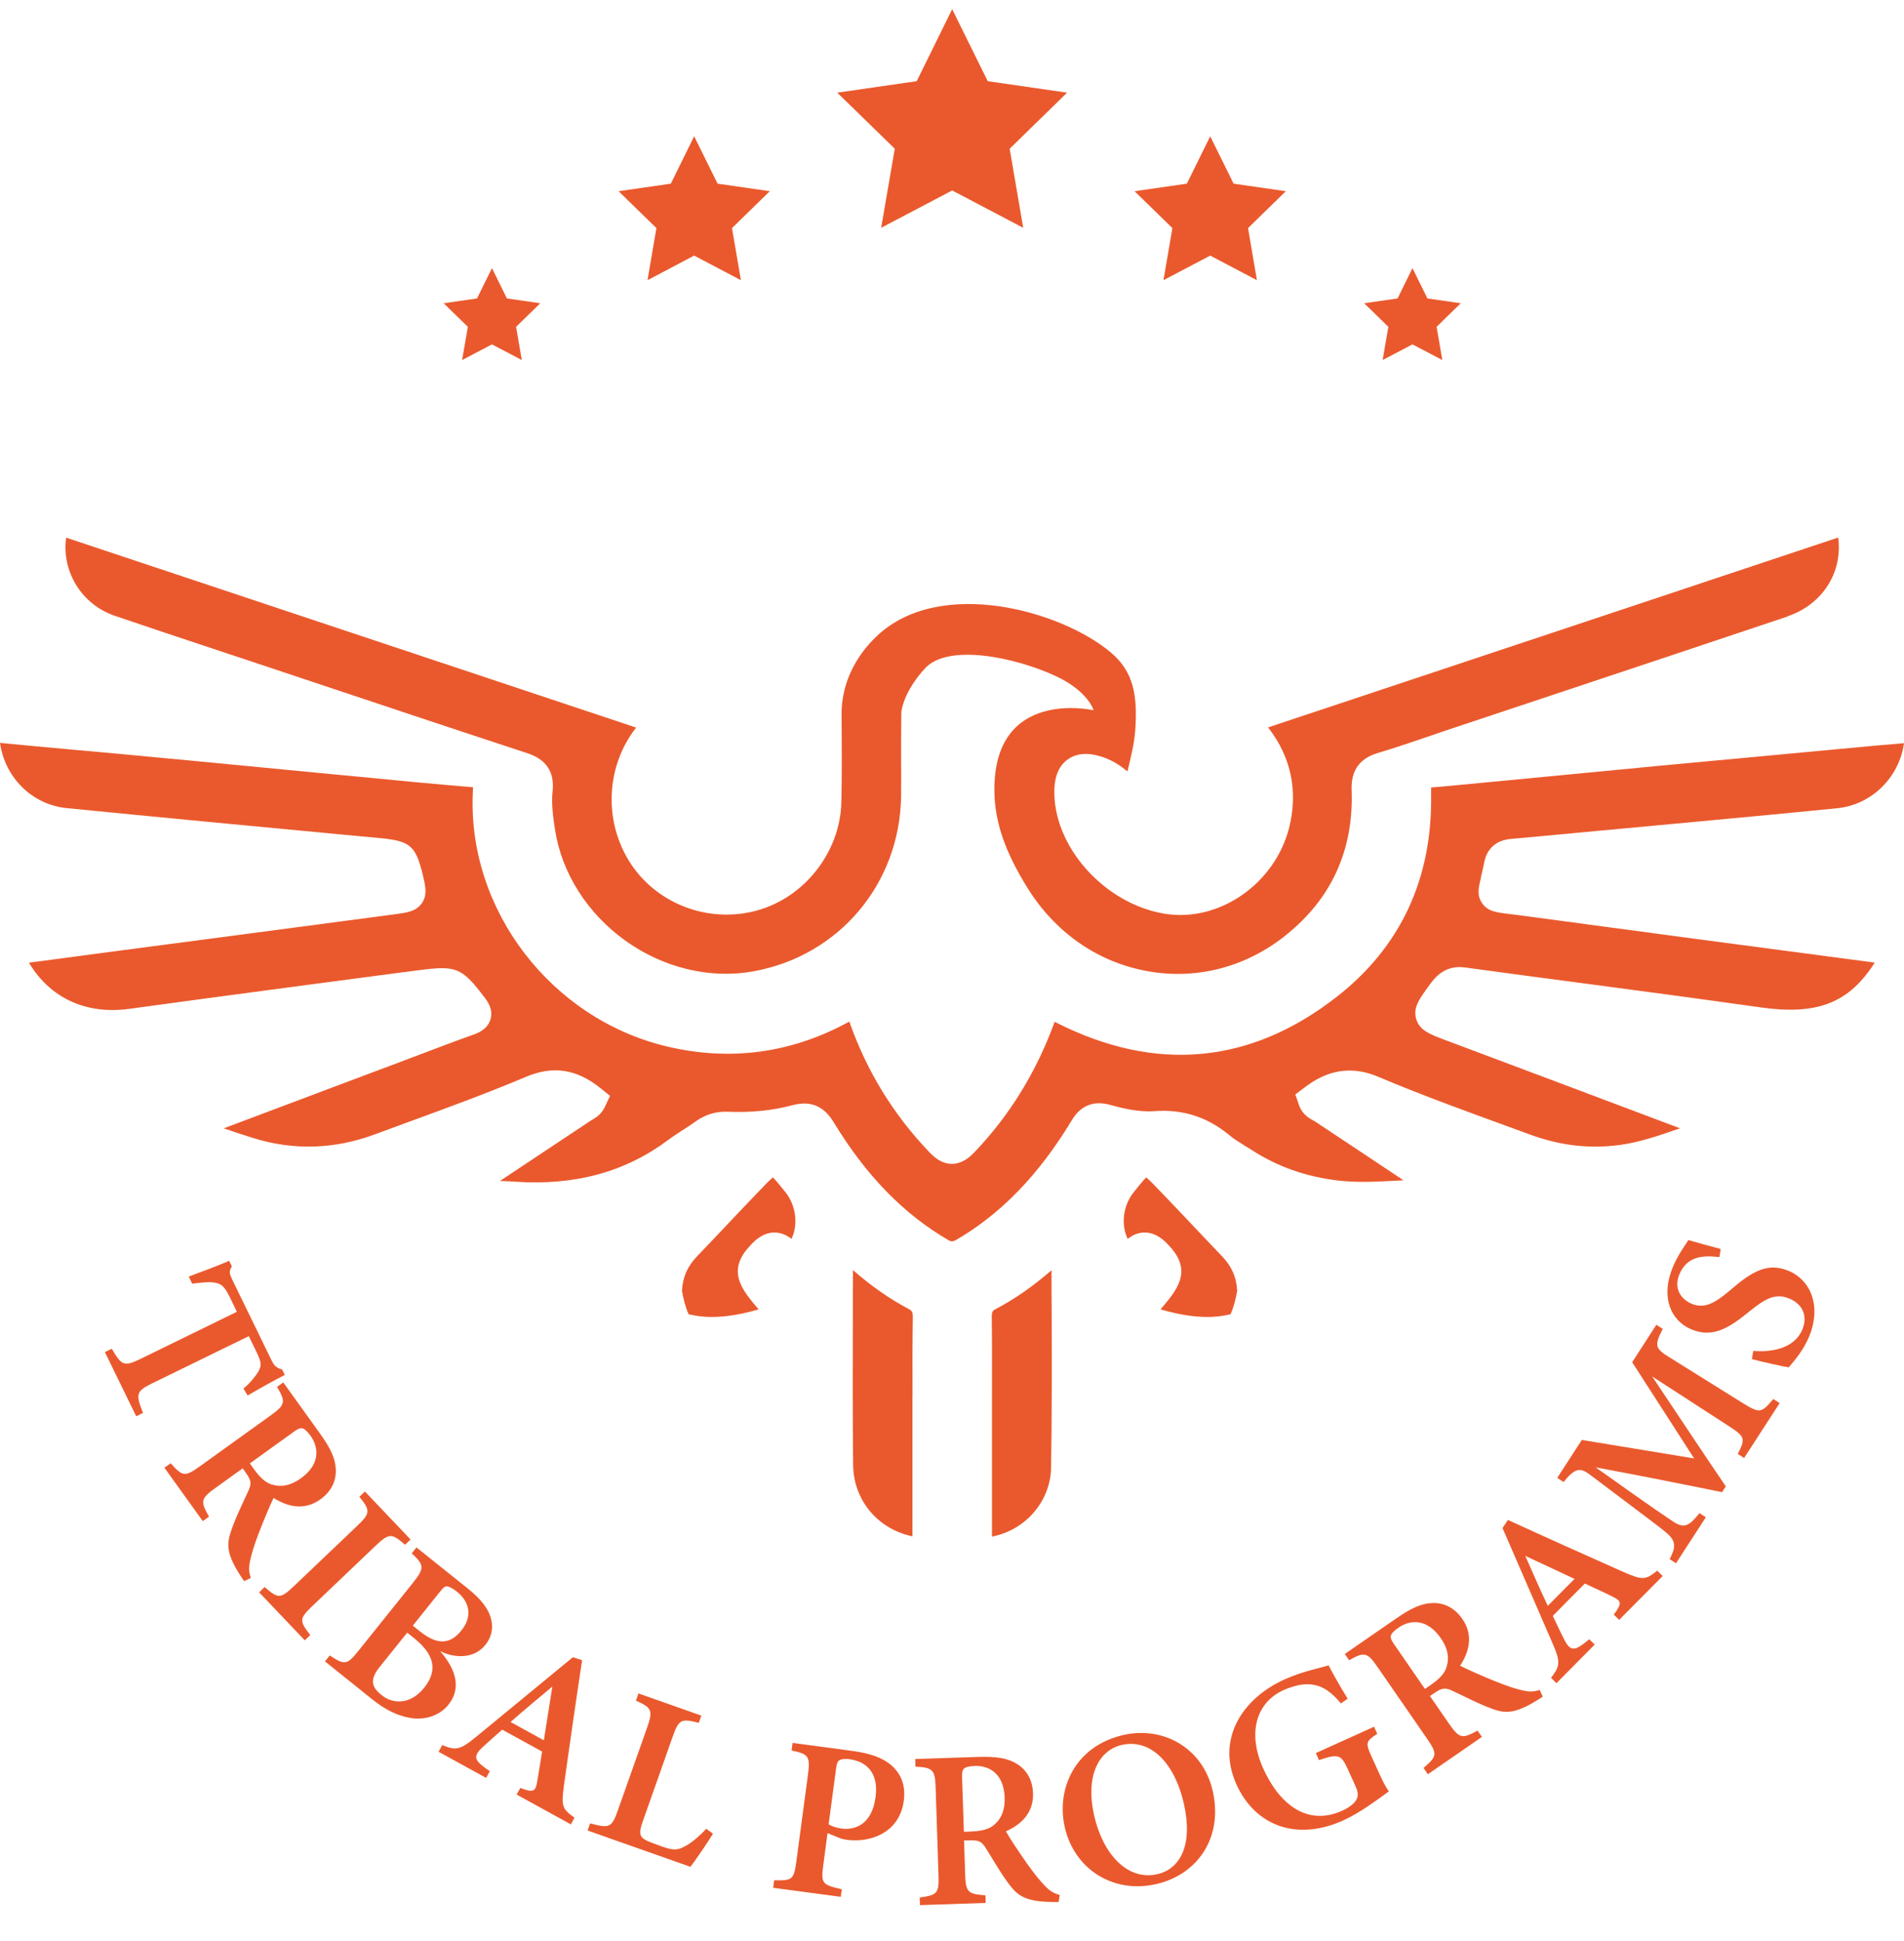 <svg width="52" height="53" viewBox="0 0 52 53" fill="none" xmlns="http://www.w3.org/2000/svg">
<g id="Benefit">
<g id="Vector">
<path d="M40.448 23.964C40.382 24.222 40.326 24.444 40.478 24.662C40.632 24.885 40.862 24.913 41.209 24.955C41.287 24.965 41.379 24.975 41.485 24.989C44.574 25.405 47.882 25.848 51.201 26.284C50.496 27.391 49.629 27.724 48.086 27.507C46.472 27.279 44.829 27.059 43.243 26.849C42.164 26.707 41.085 26.564 40.007 26.416C39.449 26.34 39.175 26.713 39.057 26.873L39.045 26.889C38.76 27.279 38.586 27.512 38.678 27.824C38.77 28.136 39.044 28.238 39.507 28.412C41.635 29.209 43.759 30.008 45.886 30.809C45.882 30.809 45.88 30.809 45.88 30.809C45.311 31.007 44.776 31.193 44.208 31.267C43.395 31.372 42.6 31.279 41.777 30.975C41.519 30.881 41.263 30.787 41.005 30.693C39.899 30.29 38.752 29.872 37.655 29.407C36.71 29.003 36.045 29.379 35.625 29.696L35.377 29.884L35.479 30.18C35.567 30.433 35.765 30.541 35.873 30.597C35.889 30.605 35.903 30.615 35.917 30.623C36.362 30.919 36.808 31.217 37.253 31.51C37.613 31.75 37.973 31.988 38.332 32.228C38.254 32.232 38.174 32.236 38.096 32.24C37.559 32.268 37.051 32.294 36.544 32.234C35.659 32.128 34.888 31.854 34.188 31.402C34.123 31.36 34.057 31.319 33.989 31.279C33.839 31.185 33.695 31.097 33.577 30.997C32.972 30.497 32.303 30.282 31.523 30.34C31.124 30.37 30.704 30.274 30.308 30.166C29.639 29.982 29.355 30.45 29.262 30.605C28.366 32.084 27.332 33.151 26.099 33.864C26.035 33.901 25.974 33.903 25.917 33.87C24.686 33.159 23.657 32.104 22.77 30.645C22.559 30.3 22.301 30.132 21.967 30.132C21.865 30.132 21.755 30.148 21.64 30.178C21.102 30.322 20.511 30.382 19.885 30.356C19.558 30.342 19.264 30.43 18.992 30.625C18.886 30.703 18.776 30.773 18.667 30.843C18.529 30.933 18.385 31.025 18.245 31.129C17.072 32.004 15.706 32.376 14.067 32.266C13.93 32.256 13.792 32.25 13.654 32.246C14.069 31.97 14.481 31.696 14.896 31.421L16.115 30.611C16.129 30.601 16.145 30.593 16.159 30.583C16.257 30.529 16.421 30.433 16.517 30.228L16.661 29.922L16.397 29.71C15.748 29.189 15.102 29.091 14.369 29.401C13.334 29.838 12.255 30.234 11.212 30.615C10.891 30.733 10.567 30.851 10.245 30.971C9.143 31.381 8.032 31.416 6.939 31.081C6.663 30.995 6.385 30.903 6.11 30.809C7.199 30.399 8.285 29.99 9.372 29.582L10.781 29.053C11.003 28.971 11.22 28.887 11.438 28.805C11.928 28.619 12.435 28.426 12.937 28.248C13.039 28.212 13.312 28.114 13.396 27.832C13.478 27.555 13.308 27.333 13.228 27.227L13.204 27.197C12.615 26.424 12.451 26.36 11.462 26.488L10.861 26.566C8.457 26.883 5.972 27.211 3.528 27.547C2.348 27.708 1.367 27.251 0.791 26.286L1.788 26.154C2.298 26.086 2.807 26.018 3.317 25.95L6.014 25.595C7.612 25.383 9.21 25.173 10.807 24.961C11.118 24.919 11.366 24.887 11.522 24.66C11.678 24.432 11.62 24.192 11.546 23.886C11.354 23.095 11.202 22.965 10.405 22.887L9.4 22.793C6.917 22.558 4.351 22.316 1.826 22.066C0.881 21.974 0.134 21.235 0 20.284C0.665 20.35 1.331 20.41 1.994 20.47C2.517 20.516 3.043 20.564 3.566 20.614C4.603 20.71 5.642 20.809 6.679 20.909C7.37 20.975 8.062 21.043 8.753 21.109L9.746 21.203C10.783 21.305 11.854 21.407 12.909 21.495C12.913 21.495 12.915 21.495 12.919 21.495C12.919 21.541 12.915 21.599 12.913 21.641C12.767 24.843 15.05 27.824 18.221 28.575C19.955 28.985 21.63 28.755 23.196 27.894C23.669 29.247 24.407 30.445 25.386 31.464C25.456 31.538 25.54 31.614 25.641 31.676C25.743 31.736 25.861 31.778 25.997 31.778C26.275 31.778 26.473 31.604 26.6 31.474C27.549 30.488 28.283 29.307 28.78 27.964C28.788 27.942 28.796 27.922 28.802 27.902L28.854 27.926C31.571 29.295 34.147 29.057 36.504 27.221C38.248 25.86 39.117 24.004 39.085 21.707C39.085 21.645 39.085 21.569 39.085 21.503C39.143 21.497 39.211 21.491 39.273 21.485H39.303C40.528 21.371 41.753 21.251 42.975 21.135C43.765 21.057 44.554 20.983 45.343 20.907C46.813 20.77 48.286 20.634 49.756 20.496L51.233 20.358C51.339 20.35 51.445 20.34 51.548 20.332C51.696 20.32 51.846 20.308 52 20.292C51.872 21.225 51.115 21.974 50.184 22.068C48.66 22.22 47.107 22.364 45.607 22.504C44.959 22.562 44.312 22.622 43.665 22.684L42.993 22.747C42.416 22.801 41.839 22.857 41.259 22.907C40.87 22.941 40.606 23.171 40.538 23.539C40.504 23.716 40.468 23.856 40.44 23.968L40.448 23.964Z" fill="#EA592D"/>
<path d="M48.819 16.834C46.666 17.557 44.508 18.274 42.35 18.993L39.705 19.874C39.497 19.942 39.291 20.012 39.086 20.084C38.61 20.246 38.117 20.416 37.631 20.56C37.13 20.709 36.896 21.037 36.914 21.567C36.976 23.217 36.356 24.564 35.074 25.57C33.995 26.416 32.674 26.753 31.36 26.521C30.001 26.284 28.83 25.477 28.065 24.25C27.446 23.255 27.17 22.446 27.158 21.621C27.116 18.759 29.867 19.393 29.867 19.393C29.867 19.393 29.721 18.867 28.816 18.452C27.725 17.95 25.899 17.561 25.264 18.248C24.774 18.777 24.619 19.287 24.616 19.471C24.61 19.858 24.61 20.248 24.61 20.636C24.61 21.005 24.614 21.375 24.61 21.742C24.575 24.13 22.918 26.096 20.583 26.521C19.406 26.737 18.131 26.434 17.09 25.692C16.043 24.947 15.336 23.834 15.156 22.642C15.104 22.304 15.056 21.946 15.092 21.601C15.146 21.075 14.921 20.735 14.397 20.564C12.457 19.928 10.487 19.269 8.583 18.634L6.905 18.074C6.543 17.952 6.18 17.832 5.816 17.713C4.933 17.419 4.022 17.117 3.129 16.812C2.232 16.504 1.68 15.611 1.806 14.68C6.995 16.408 12.185 18.136 17.374 19.866C16.565 20.897 16.477 22.362 17.174 23.501C17.89 24.665 19.326 25.227 20.665 24.863C21.975 24.508 22.948 23.261 22.978 21.904C22.996 21.115 22.99 20.32 22.984 19.505C22.978 18.694 23.346 17.938 23.941 17.373C25.665 15.735 28.998 16.676 30.349 17.825C30.96 18.344 31.072 18.997 31.004 19.946C30.978 20.294 30.892 20.648 30.802 21.019C30.798 21.035 30.796 21.049 30.79 21.063C30.596 20.899 30.358 20.745 30.069 20.656C29.703 20.542 29.399 20.568 29.166 20.733C28.932 20.897 28.808 21.173 28.796 21.547C28.744 23.095 30.157 24.685 31.819 24.951C33.301 25.187 34.82 24.13 35.208 22.598C35.457 21.603 35.261 20.666 34.632 19.862C38.148 18.692 41.667 17.519 45.183 16.35L47.045 15.729C48.098 15.377 49.149 15.027 50.202 14.678C50.332 15.631 49.766 16.512 48.817 16.829L48.819 16.834Z" fill="#EA592D"/>
<path d="M28.706 40.076C28.69 40.989 28.013 41.778 27.092 41.956C27.092 41.266 27.092 40.577 27.092 39.888V38.967C27.092 38.689 27.092 38.411 27.092 38.134C27.092 37.428 27.096 36.701 27.086 35.982C27.082 35.802 27.118 35.782 27.204 35.738C27.715 35.468 28.215 35.121 28.718 34.683C28.718 35.047 28.718 35.41 28.722 35.774C28.726 37.185 28.73 38.645 28.706 40.076Z" fill="#EA592D"/>
<path d="M24.92 38.127C24.92 38.403 24.92 38.681 24.92 38.956V39.877C24.92 40.569 24.92 41.258 24.92 41.949C23.975 41.755 23.312 40.962 23.3 40.009C23.284 38.557 23.288 37.076 23.292 35.646C23.292 35.324 23.292 35.001 23.296 34.681C23.799 35.12 24.297 35.466 24.804 35.734C24.9 35.786 24.93 35.81 24.93 35.974C24.918 36.693 24.92 37.422 24.922 38.127H24.92Z" fill="#EA592D"/>
<path d="M33.791 35.224C33.791 35.238 33.785 35.25 33.785 35.266C33.769 35.348 33.751 35.45 33.725 35.542C33.669 35.742 33.629 35.842 33.603 35.89C33.535 35.88 32.962 36.125 31.695 35.752C32.143 35.228 32.562 34.729 31.973 34.062L31.943 34.03C31.801 33.868 31.575 33.654 31.262 33.654H31.258C31.096 33.654 30.944 33.712 30.798 33.828C30.61 33.44 30.67 32.919 30.96 32.557C31.076 32.411 31.215 32.237 31.305 32.148C31.401 32.229 31.555 32.387 31.673 32.513C32.017 32.869 32.356 33.228 32.696 33.588C32.92 33.824 33.139 34.057 33.365 34.291C33.637 34.575 33.765 34.859 33.787 35.226L33.791 35.224Z" fill="#EA592D"/>
<path d="M18.623 35.224C18.623 35.238 18.629 35.25 18.629 35.266C18.645 35.348 18.663 35.45 18.689 35.542C18.744 35.742 18.785 35.842 18.811 35.89C18.878 35.88 19.452 36.125 20.718 35.752C20.271 35.228 19.851 34.729 20.441 34.062L20.471 34.03C20.613 33.868 20.838 33.654 21.152 33.654H21.156C21.318 33.654 21.47 33.712 21.616 33.828C21.803 33.44 21.743 32.919 21.454 32.557C21.338 32.411 21.198 32.237 21.108 32.148C21.012 32.229 20.858 32.387 20.74 32.513C20.397 32.869 20.057 33.228 19.718 33.588C19.494 33.824 19.274 34.057 19.048 34.291C18.776 34.575 18.649 34.859 18.627 35.226L18.623 35.224Z" fill="#EA592D"/>
<path d="M6.649 37.916C6.849 37.748 6.999 37.548 7.057 37.45C7.137 37.293 7.157 37.225 7.001 36.907L6.795 36.483L4.168 37.766C3.716 37.986 3.698 38.06 3.906 38.579L3.72 38.671L2.865 36.919L3.053 36.827C3.327 37.295 3.391 37.321 3.844 37.101L6.469 35.818L6.278 35.423C6.128 35.115 6.04 35.049 5.848 35.019C5.706 34.997 5.498 35.019 5.249 35.051L5.155 34.857C5.552 34.709 5.972 34.55 6.258 34.426L6.332 34.577C6.244 34.723 6.27 34.789 6.348 34.951L7.42 37.151C7.494 37.301 7.556 37.353 7.704 37.392L7.778 37.542C7.538 37.664 7.095 37.908 6.763 38.104L6.651 37.918L6.649 37.916Z" fill="#EA592D"/>
<path d="M6.667 43.174C6.637 43.132 6.597 43.072 6.557 43.008C6.198 42.449 6.184 42.175 6.304 41.824C6.431 41.438 6.625 41.059 6.791 40.689C6.875 40.503 6.855 40.413 6.717 40.219L6.629 40.092L5.882 40.629C5.47 40.925 5.476 40.999 5.708 41.412L5.538 41.534L4.491 40.076L4.661 39.954C4.985 40.315 5.047 40.333 5.458 40.038L7.396 38.645C7.8 38.355 7.804 38.273 7.566 37.868L7.736 37.746L8.731 39.13C9.031 39.546 9.163 39.832 9.171 40.127C9.183 40.423 9.059 40.717 8.751 40.939C8.311 41.254 7.86 41.145 7.472 40.901C7.378 41.089 7.197 41.526 7.075 41.84C6.933 42.213 6.875 42.411 6.835 42.595C6.787 42.815 6.797 42.923 6.851 43.086L6.671 43.17L6.667 43.174ZM6.945 40.127C7.111 40.357 7.265 40.495 7.446 40.541C7.714 40.615 7.96 40.549 8.22 40.363C8.749 39.982 8.709 39.522 8.483 39.206C8.383 39.069 8.311 39.011 8.26 39.001C8.2 38.985 8.136 39.015 8.026 39.093L6.823 39.958L6.947 40.13L6.945 40.127Z" fill="#EA592D"/>
<path d="M7.077 43.478L7.227 43.334C7.592 43.65 7.652 43.666 8.028 43.308L9.746 41.672C10.124 41.314 10.114 41.244 9.816 40.869L9.966 40.725L11.213 42.036L11.063 42.179C10.699 41.866 10.633 41.85 10.255 42.209L8.537 43.846C8.164 44.201 8.178 44.261 8.473 44.645L8.324 44.789L7.077 43.478Z" fill="#EA592D"/>
<path d="M12.022 45.087C12.441 45.564 12.615 46.086 12.248 46.545C12.002 46.853 11.598 46.975 11.199 46.907C10.843 46.845 10.507 46.675 10.16 46.395L8.875 45.364L9.005 45.202C9.418 45.47 9.476 45.466 9.792 45.072L11.283 43.212C11.604 42.811 11.58 42.727 11.245 42.413L11.374 42.252L12.761 43.362C13.123 43.652 13.31 43.89 13.396 44.148C13.478 44.401 13.448 44.675 13.256 44.913C12.923 45.328 12.367 45.258 12.02 45.084L12.022 45.087ZM10.367 45.518C10.09 45.864 10.144 46.068 10.433 46.293C10.737 46.533 11.211 46.549 11.584 46.084C11.964 45.61 11.864 45.174 11.31 44.731L11.121 44.579L10.367 45.518ZM11.482 44.553C11.964 44.939 12.309 44.885 12.603 44.517C12.915 44.13 12.819 43.736 12.487 43.468C12.365 43.37 12.277 43.324 12.213 43.316C12.14 43.31 12.102 43.354 12.006 43.474L11.274 44.387L11.48 44.553H11.482Z" fill="#EA592D"/>
<path d="M14.11 49L14.21 48.819C14.577 48.96 14.625 48.91 14.671 48.649C14.709 48.437 14.755 48.135 14.805 47.826L13.716 47.228C13.54 47.384 13.35 47.548 13.187 47.7C12.883 47.98 12.971 48.083 13.376 48.363L13.277 48.545L11.978 47.832L12.078 47.65C12.441 47.794 12.551 47.796 12.991 47.434L15.646 45.25L15.898 45.332C15.728 46.451 15.558 47.632 15.404 48.731C15.324 49.324 15.352 49.39 15.69 49.632L15.59 49.814L14.11 49ZM15.085 46.051C14.695 46.377 14.311 46.693 13.944 47.019L14.853 47.518L15.085 46.051Z" fill="#EA592D"/>
<path d="M19.472 50.068C19.35 50.277 18.969 50.829 18.857 50.973L16.048 49.982L16.117 49.786C16.647 49.928 16.707 49.908 16.879 49.418L17.67 47.181C17.842 46.693 17.798 46.631 17.368 46.435L17.438 46.239L19.154 46.845L19.084 47.041C18.613 46.923 18.541 46.935 18.369 47.426L17.562 49.712C17.446 50.042 17.426 50.173 17.746 50.293C17.754 50.301 18.072 50.415 18.099 50.425C18.417 50.537 18.525 50.511 18.715 50.407C18.883 50.323 19.108 50.13 19.288 49.934L19.472 50.068Z" fill="#EA592D"/>
<path d="M23.316 47.814C23.779 47.876 24.127 48.006 24.355 48.211C24.611 48.441 24.738 48.753 24.684 49.166C24.567 50.051 23.765 50.317 23.138 50.237C23.074 50.229 23.004 50.213 22.964 50.201L22.601 50.053L22.485 50.925C22.417 51.436 22.457 51.462 22.99 51.586L22.962 51.792L21.116 51.546L21.144 51.34C21.632 51.35 21.682 51.332 21.75 50.823L22.065 48.465C22.135 47.944 22.077 47.896 21.618 47.796L21.646 47.59L23.318 47.814H23.316ZM22.631 49.812C22.698 49.858 22.832 49.908 22.986 49.928C23.312 49.972 23.809 49.856 23.913 49.065C24.003 48.387 23.642 48.093 23.206 48.036C23.062 48.016 22.964 48.036 22.924 48.064C22.874 48.096 22.852 48.16 22.836 48.275L22.631 49.81V49.812Z" fill="#EA592D"/>
<path d="M28.912 51.933C28.86 51.933 28.788 51.933 28.712 51.933C28.047 51.921 27.811 51.779 27.587 51.486C27.338 51.164 27.132 50.792 26.916 50.451C26.808 50.277 26.722 50.243 26.485 50.251H26.329L26.359 51.172C26.375 51.678 26.441 51.714 26.914 51.752L26.92 51.959L25.126 52.019L25.118 51.811C25.598 51.743 25.648 51.702 25.631 51.196L25.553 48.811C25.538 48.313 25.472 48.265 25.002 48.237L24.996 48.029L26.7 47.973C27.212 47.957 27.523 48.005 27.773 48.163C28.027 48.319 28.201 48.585 28.213 48.964C28.231 49.504 27.887 49.819 27.472 50.005C27.575 50.189 27.837 50.583 28.031 50.858C28.261 51.184 28.395 51.342 28.524 51.48C28.68 51.642 28.774 51.694 28.942 51.742L28.912 51.939V51.933ZM26.535 50.007C26.818 49.997 27.018 49.945 27.156 49.822C27.366 49.64 27.448 49.4 27.438 49.08C27.416 48.427 27.012 48.205 26.624 48.219C26.455 48.225 26.367 48.253 26.329 48.291C26.283 48.331 26.271 48.401 26.275 48.537L26.325 50.017L26.537 50.009L26.535 50.007Z" fill="#EA592D"/>
<path d="M30.688 47.372C31.767 47.128 32.856 47.724 33.122 48.908C33.41 50.189 32.694 51.192 31.571 51.446C30.391 51.712 29.336 51.03 29.078 49.885C28.844 48.844 29.358 47.672 30.688 47.372ZM30.642 47.644C30.011 47.785 29.637 48.487 29.881 49.568C30.117 50.615 30.784 51.36 31.607 51.174C32.231 51.034 32.586 50.379 32.335 49.262C32.061 48.051 31.37 47.48 30.644 47.644H30.642Z" fill="#EA592D"/>
<path d="M37.613 47.342C37.307 47.542 37.288 47.584 37.451 47.947L37.653 48.391C37.743 48.591 37.833 48.776 37.931 48.914C37.651 49.114 37.152 49.496 36.692 49.703C35.394 50.291 34.273 49.837 33.769 48.725C33.212 47.494 33.917 46.383 35.084 45.855C35.577 45.632 36.095 45.534 36.285 45.472C36.4 45.7 36.618 46.077 36.806 46.383L36.622 46.511C36.273 46.095 35.979 45.955 35.577 45.995C35.429 46.009 35.202 46.081 35.056 46.147C34.317 46.481 34.057 47.306 34.5 48.289C34.93 49.24 35.685 49.881 36.66 49.44C36.8 49.378 36.944 49.282 37.022 49.176C37.092 49.076 37.11 48.968 37.022 48.776L36.804 48.295C36.624 47.897 36.54 47.887 36.023 48.059L35.937 47.867L37.527 47.148L37.613 47.34V47.342Z" fill="#EA592D"/>
<path d="M42.13 46.329C42.089 46.359 42.029 46.397 41.963 46.435C41.397 46.783 41.121 46.793 40.776 46.667C40.392 46.531 40.019 46.329 39.651 46.16C39.465 46.074 39.375 46.09 39.181 46.225L39.052 46.309L39.575 47.067C39.863 47.482 39.937 47.478 40.354 47.254L40.472 47.426L38.996 48.445L38.878 48.273C39.245 47.958 39.264 47.896 38.976 47.478L37.621 45.516C37.337 45.107 37.258 45.101 36.846 45.332L36.728 45.161L38.131 44.192C38.552 43.9 38.84 43.774 39.136 43.77C39.433 43.764 39.723 43.894 39.939 44.206C40.244 44.649 40.127 45.101 39.877 45.482C40.065 45.58 40.496 45.77 40.808 45.896C41.178 46.046 41.375 46.106 41.559 46.15C41.777 46.202 41.885 46.194 42.051 46.144L42.133 46.325L42.13 46.329ZM39.09 45.996C39.323 45.834 39.463 45.682 39.511 45.502C39.589 45.236 39.529 44.989 39.347 44.727C38.976 44.19 38.516 44.221 38.197 44.441C38.057 44.537 37.999 44.609 37.987 44.661C37.971 44.721 37.997 44.785 38.075 44.897L38.916 46.116L39.09 45.996Z" fill="#EA592D"/>
<path d="M44.222 44.231L44.074 44.086C44.312 43.77 44.278 43.712 44.038 43.594C43.847 43.498 43.567 43.372 43.283 43.238L42.408 44.121C42.51 44.333 42.614 44.561 42.716 44.759C42.902 45.127 43.026 45.072 43.405 44.759L43.553 44.905L42.508 45.958L42.36 45.812C42.598 45.502 42.632 45.396 42.404 44.875L41.035 41.722L41.183 41.502C42.212 41.974 43.301 42.461 44.316 42.913C44.865 43.153 44.935 43.145 45.261 42.887L45.409 43.033L44.22 44.231H44.222ZM41.657 42.483C41.863 42.947 42.06 43.404 42.272 43.846L43.002 43.111L41.657 42.483Z" fill="#EA592D"/>
<path d="M47.635 39.812L47.461 39.698C47.681 39.269 47.661 39.225 47.165 38.907L45.123 37.584C45.777 38.561 46.604 39.81 47.133 40.585L47.031 40.743C46.14 40.561 44.736 40.278 43.579 40.066C45.213 41.231 45.563 41.458 45.717 41.56C46.002 41.738 46.136 41.666 46.414 41.315L46.588 41.428L45.773 42.685L45.599 42.571C45.763 42.258 45.789 42.09 45.517 41.856C45.353 41.716 45.107 41.534 43.425 40.268C43.181 40.086 43.033 40.048 42.704 40.467L42.53 40.353L43.201 39.317L46.268 39.822L44.576 37.195L45.237 36.172L45.411 36.286C45.181 36.737 45.193 36.815 45.593 37.061L47.563 38.29C48.064 38.599 48.098 38.595 48.43 38.2L48.604 38.312L47.633 39.81L47.635 39.812Z" fill="#EA592D"/>
<path d="M46.956 34.324C46.544 34.28 46.08 34.274 45.863 34.801C45.711 35.171 45.895 35.472 46.204 35.6C46.544 35.74 46.828 35.594 47.277 35.209C47.856 34.707 48.286 34.469 48.84 34.697C49.483 34.963 49.737 35.7 49.413 36.485C49.267 36.841 49.041 37.115 48.853 37.335C48.698 37.315 48.142 37.187 47.846 37.111L47.883 36.885C48.294 36.923 48.991 36.865 49.225 36.298C49.377 35.93 49.229 35.606 48.865 35.456C48.498 35.305 48.224 35.443 47.763 35.82C47.199 36.28 46.768 36.533 46.198 36.3C45.635 36.068 45.345 35.423 45.683 34.607C45.833 34.242 46.042 33.976 46.112 33.86C46.33 33.924 46.616 34.002 46.995 34.104L46.958 34.324H46.956Z" fill="#EA592D"/>
<path d="M26.005 0.251L26.976 2.217L29.144 2.53L27.575 4.061L27.945 6.22L26.005 5.201L24.065 6.22L24.437 4.061L22.866 2.53L25.036 2.217L26.005 0.251Z" fill="#EA592D"/>
<path d="M33.052 3.721L33.691 5.015L35.117 5.221L34.085 6.228L34.328 7.651L33.052 6.979L31.775 7.651L32.019 6.228L30.986 5.221L32.414 5.015L33.052 3.721Z" fill="#EA592D"/>
<path d="M38.576 7.321L38.984 8.149L39.895 8.28L39.235 8.924L39.391 9.831L38.576 9.403L37.761 9.831L37.917 8.924L37.257 8.28L38.169 8.149L38.576 7.321Z" fill="#EA592D"/>
<path d="M13.436 7.321L13.844 8.149L14.755 8.28L14.095 8.924L14.251 9.831L13.436 9.403L12.621 9.831L12.777 8.924L12.117 8.28L13.028 8.149L13.436 7.321Z" fill="#EA592D"/>
<path d="M18.958 3.721L19.598 5.015L21.024 5.221L19.991 6.228L20.235 7.651L18.958 6.979L17.684 7.651L17.927 6.228L16.894 5.221L18.321 5.015L18.958 3.721Z" fill="#EA592D"/>
</g>
</g>
</svg>
